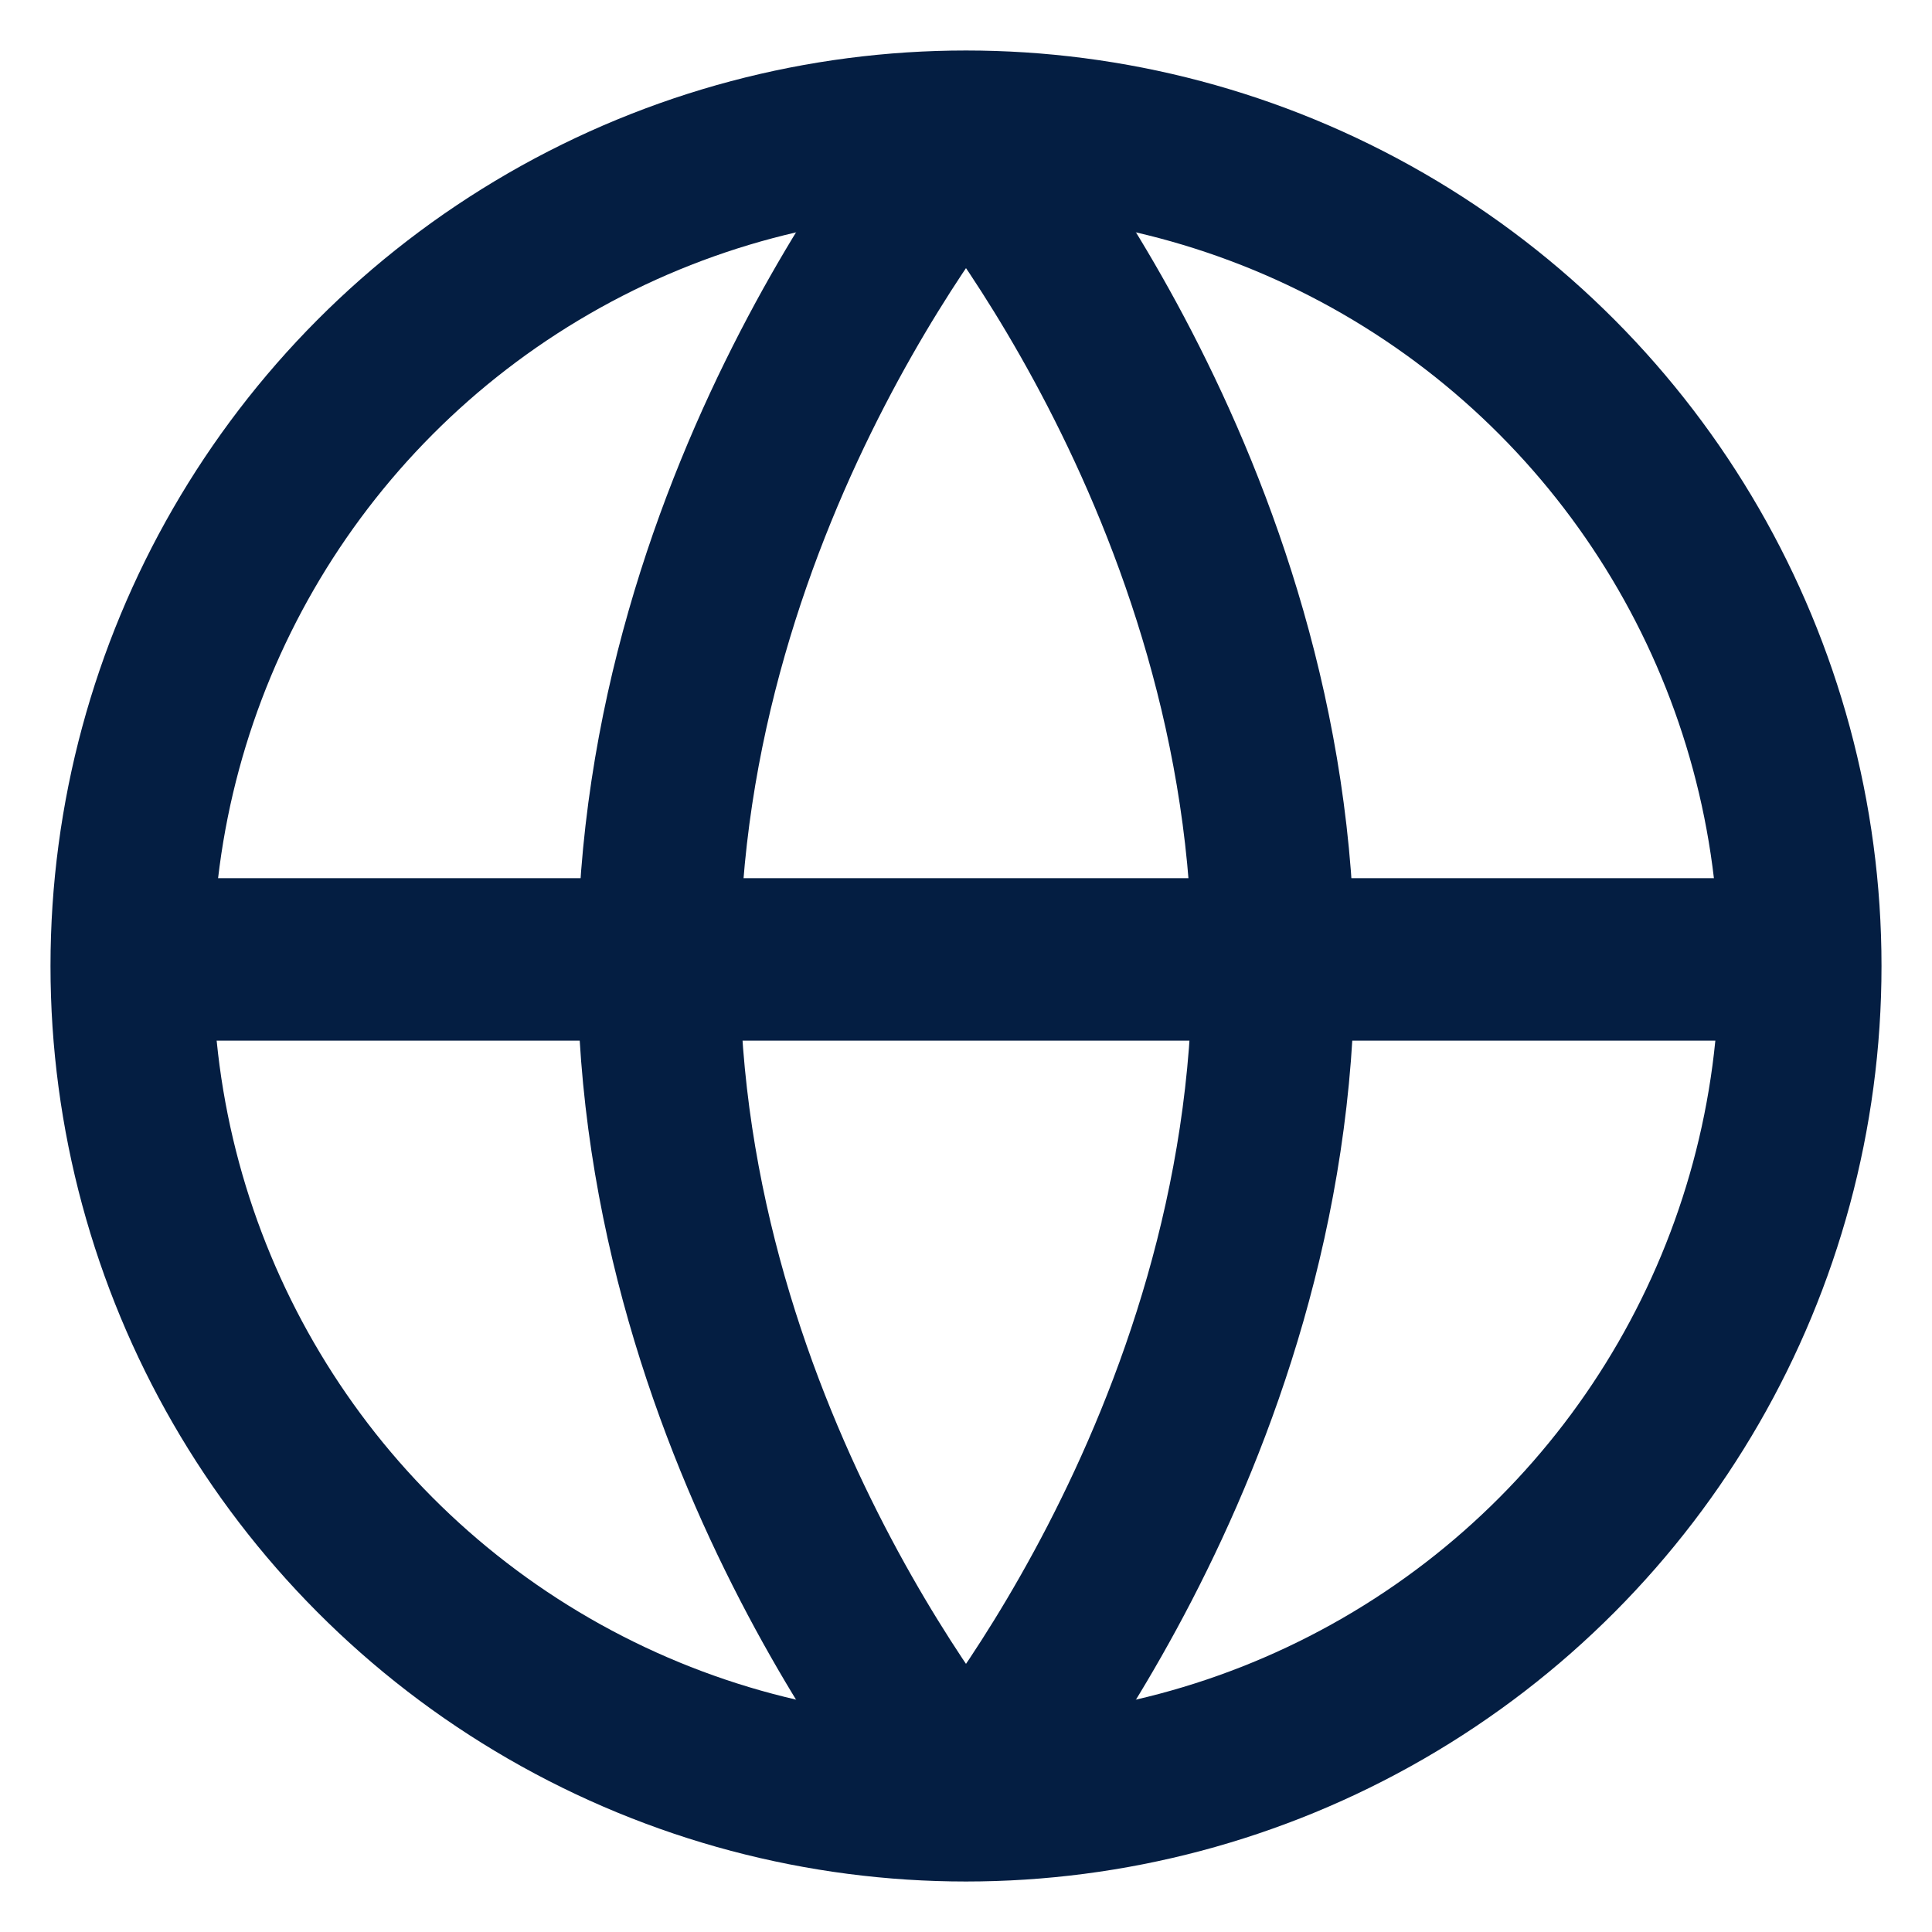 <svg width="44" height="44" viewBox="0 0 44 44" fill="none" xmlns="http://www.w3.org/2000/svg">
<circle cx="22" cy="22" r="19" stroke="#041E42" stroke-width="3.7"/>
<line x1="41" y1="21.85" x2="3" y2="21.85" stroke="#041E42" stroke-width="3.7"/>
<path d="M22 41C22 41 15 32.929 15 22C15 11.071 22 3 22 3" stroke="#041E42" stroke-width="3.7"/>
<path d="M22 3C22 3 29 11.071 29 22C29 32.929 22 41 22 41" stroke="#041E42" stroke-width="3.7"/>
</svg>
